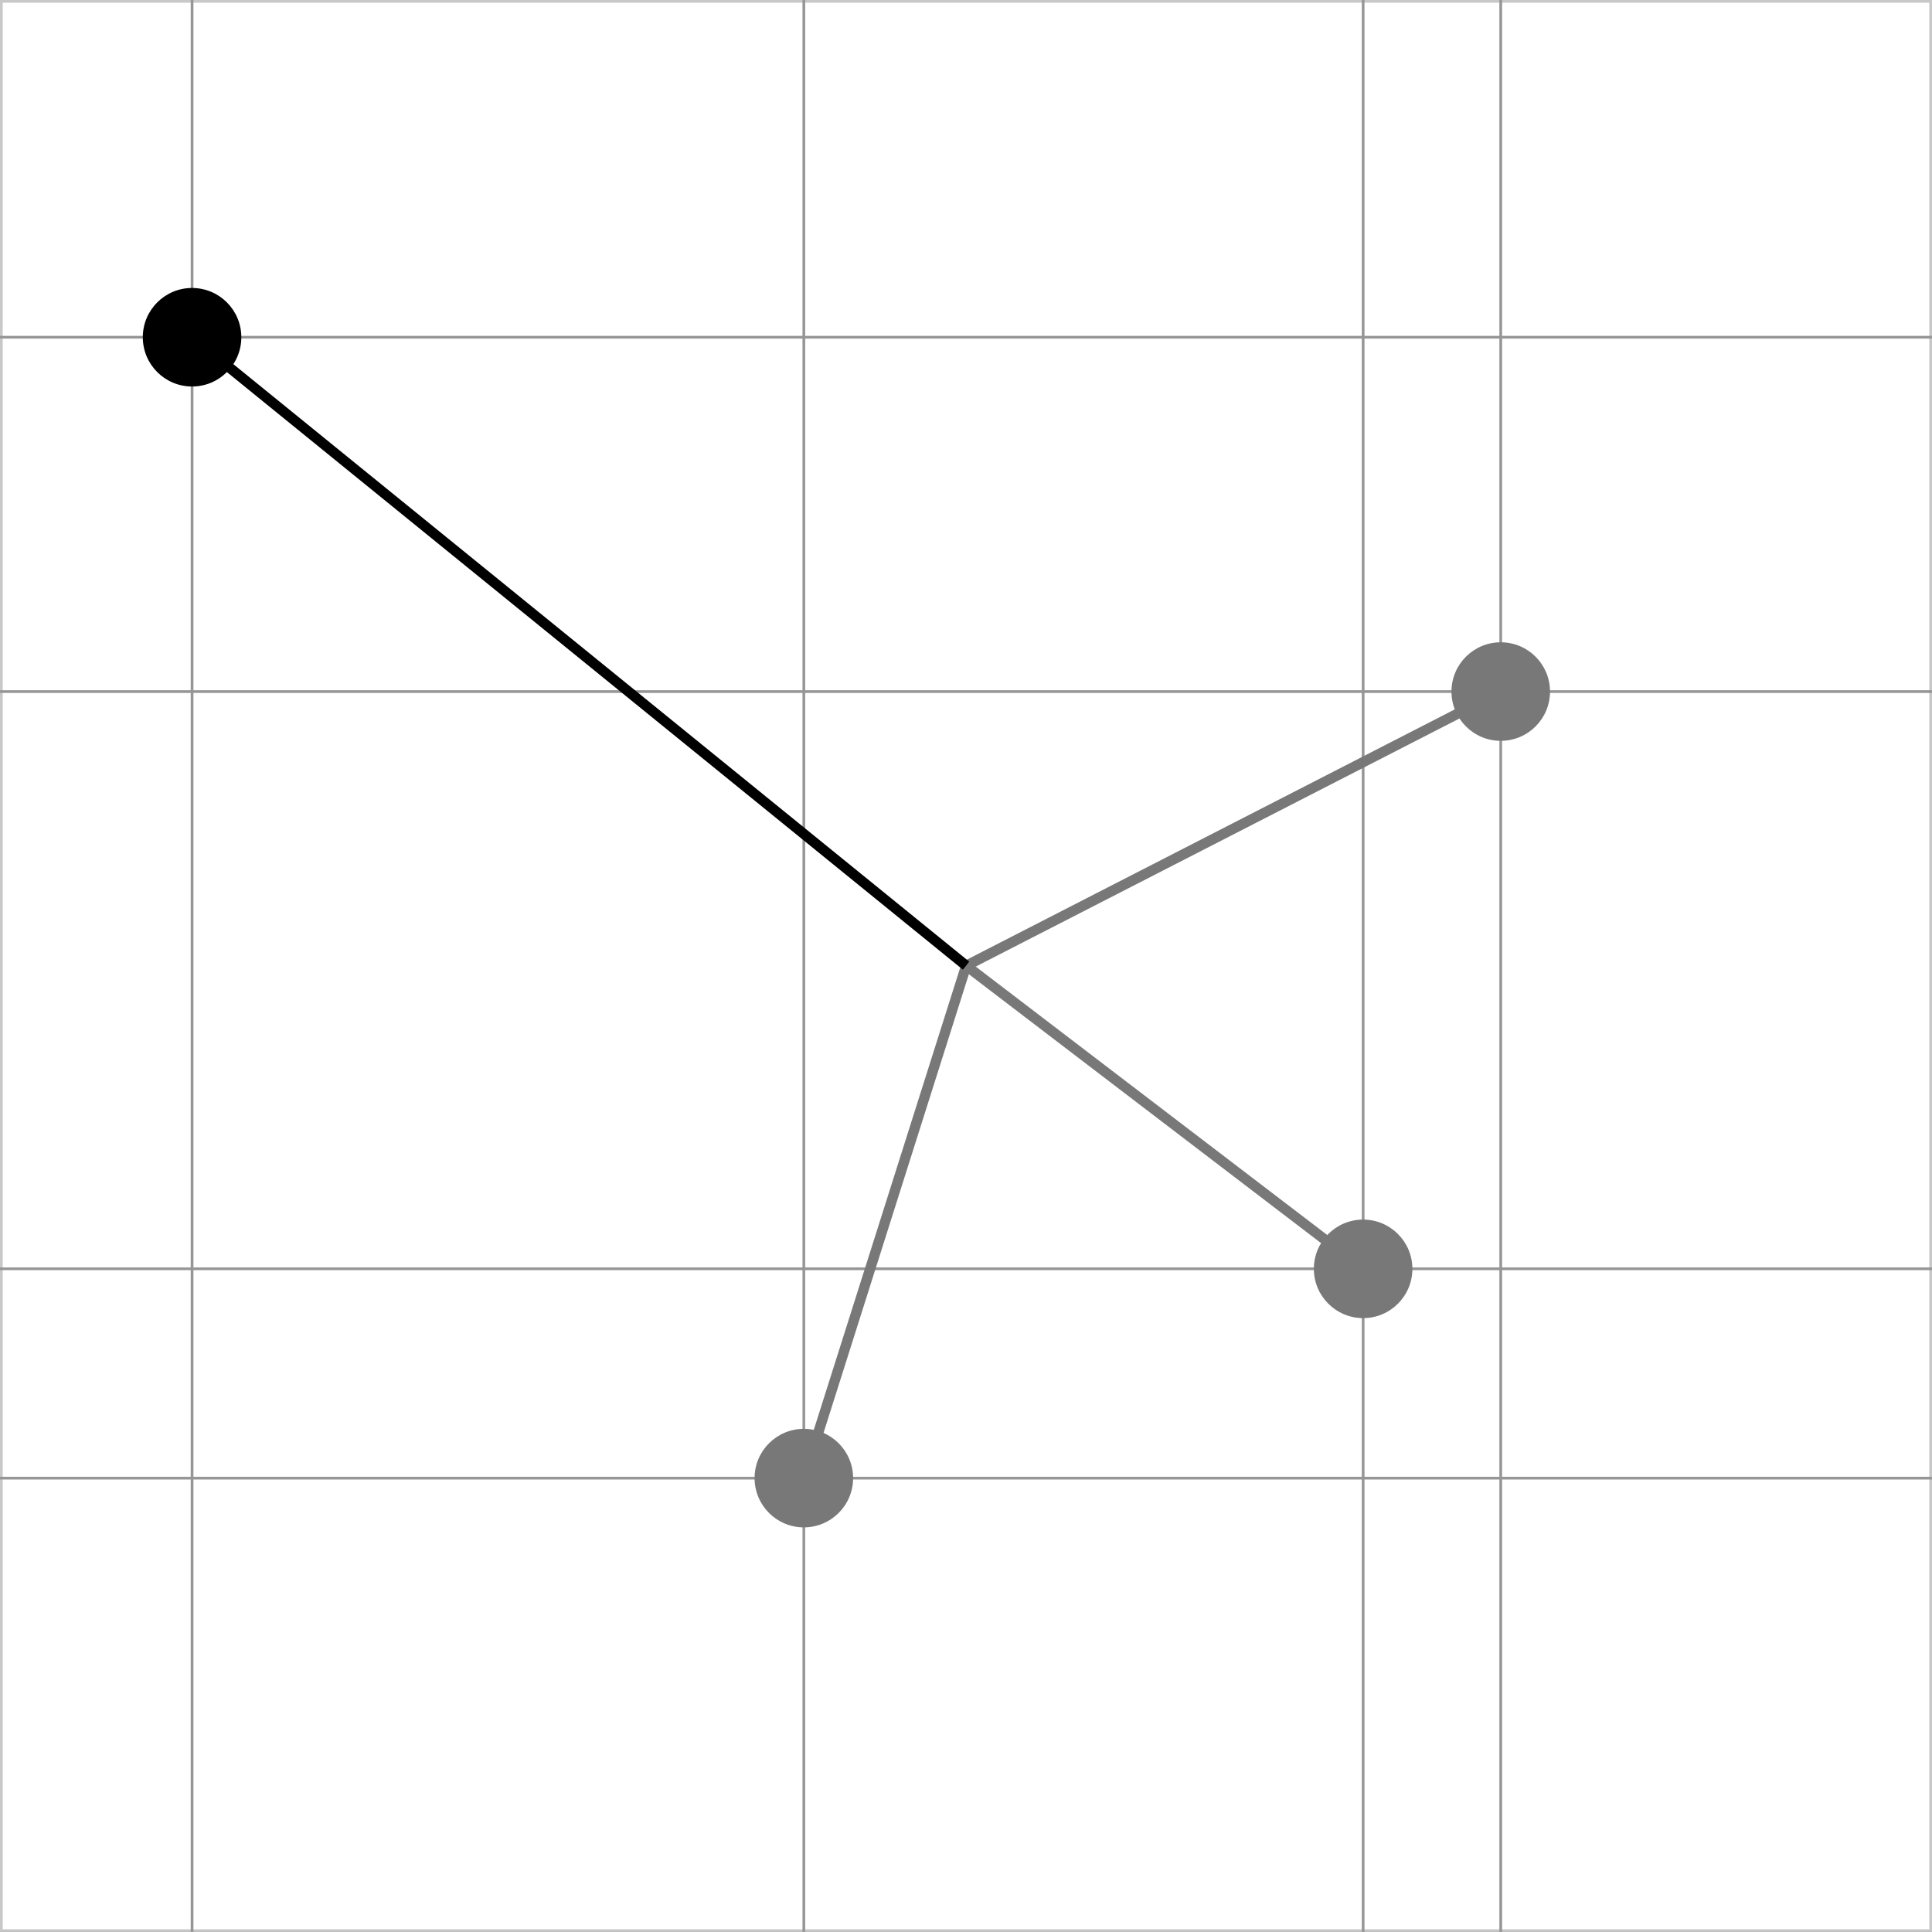 <?xml version="1.0" encoding="utf-8"?>
<!-- Generator: Adobe Illustrator 16.0.3, SVG Export Plug-In . SVG Version: 6.00 Build 0)  -->
<!DOCTYPE svg PUBLIC "-//W3C//DTD SVG 1.1//EN" "http://www.w3.org/Graphics/SVG/1.1/DTD/svg11.dtd">
<svg version="1.1" id="Ebene_1" xmlns="http://www.w3.org/2000/svg" xmlns:xlink="http://www.w3.org/1999/xlink" x="0px" y="0px"
	 width="141.732px" height="141.73px" viewBox="0 0 141.732 141.73" enable-background="new 0 0 141.732 141.73"
	 xml:space="preserve">
<rect x="0" y="0" width="141.732" height="141.73" fill="#333333" stroke="none"/>
<g>
	<g>
		<rect x="0.1" y="0.1" fill="#FFFFFF" width="141.531" height="141.53"/>
		<path fill="#C8C8C8" d="M141.532,0.2v141.33H0.2V0.2H141.532 M141.732,0H0v141.73h141.732V0L141.732,0z"/>
	</g>
	<line fill="none" stroke="#969696" stroke-width="0.2" stroke-miterlimit="10" x1="0" y1="108.437" x2="141.732" y2="108.437"/>
	<line fill="none" stroke="#969696" stroke-width="0.2" stroke-miterlimit="10" x1="0" y1="93.079" x2="141.732" y2="93.079"/>
	<line fill="none" stroke="#969696" stroke-width="0.2" stroke-miterlimit="10" x1="0" y1="50.735" x2="141.732" y2="50.735"/>
	<line fill="none" stroke="#969696" stroke-width="0.2" stroke-miterlimit="10" x1="0" y1="24.739" x2="141.732" y2="24.739"/>
	<line fill="none" stroke="#969696" stroke-width="0.2" stroke-miterlimit="10" x1="14.09" y1="0" x2="14.09" y2="141.729"/>
	<line fill="none" stroke="#969696" stroke-width="0.2" stroke-miterlimit="10" x1="58.97" y1="0" x2="58.97" y2="141.729"/>
	<line fill="none" stroke="#969696" stroke-width="0.2" stroke-miterlimit="10" x1="100" y1="0" x2="100" y2="141.729"/>
	<line fill="none" stroke="#969696" stroke-width="0.2" stroke-miterlimit="10" x1="110.094" y1="0" x2="110.094" y2="141.729"/>
</g>
<line fill="none" stroke="#787878" stroke-width="0.75" x1="70.879" y1="70.847" x2="110.094" y2="50.733"/>
<line fill="none" stroke="#787878" stroke-width="0.75" x1="70.879" y1="70.847" x2="58.97" y2="108.437"/>
<line fill="none" stroke="#000000" stroke-width="0.75" x1="70.879" y1="70.847" x2="14.09" y2="24.739"/>
<line fill="none" stroke="#787878" stroke-width="0.75" x1="70.879" y1="70.847" x2="100" y2="93.081"/>
<circle fill="#787878" cx="99.999" cy="93.083" r="3.614"/>
<path fill="#787878" d="M113.71,50.732c0,1.996-1.614,3.616-3.615,3.616c-1.995,0-3.615-1.62-3.615-3.616
	c0-1.995,1.62-3.614,3.615-3.614C112.095,47.118,113.71,48.737,113.71,50.732z"/>
<circle fill="#787878" cx="58.97" cy="108.435" r="3.614"/>
<circle cx="14.09" cy="24.74" r="3.614"/>
</svg>
